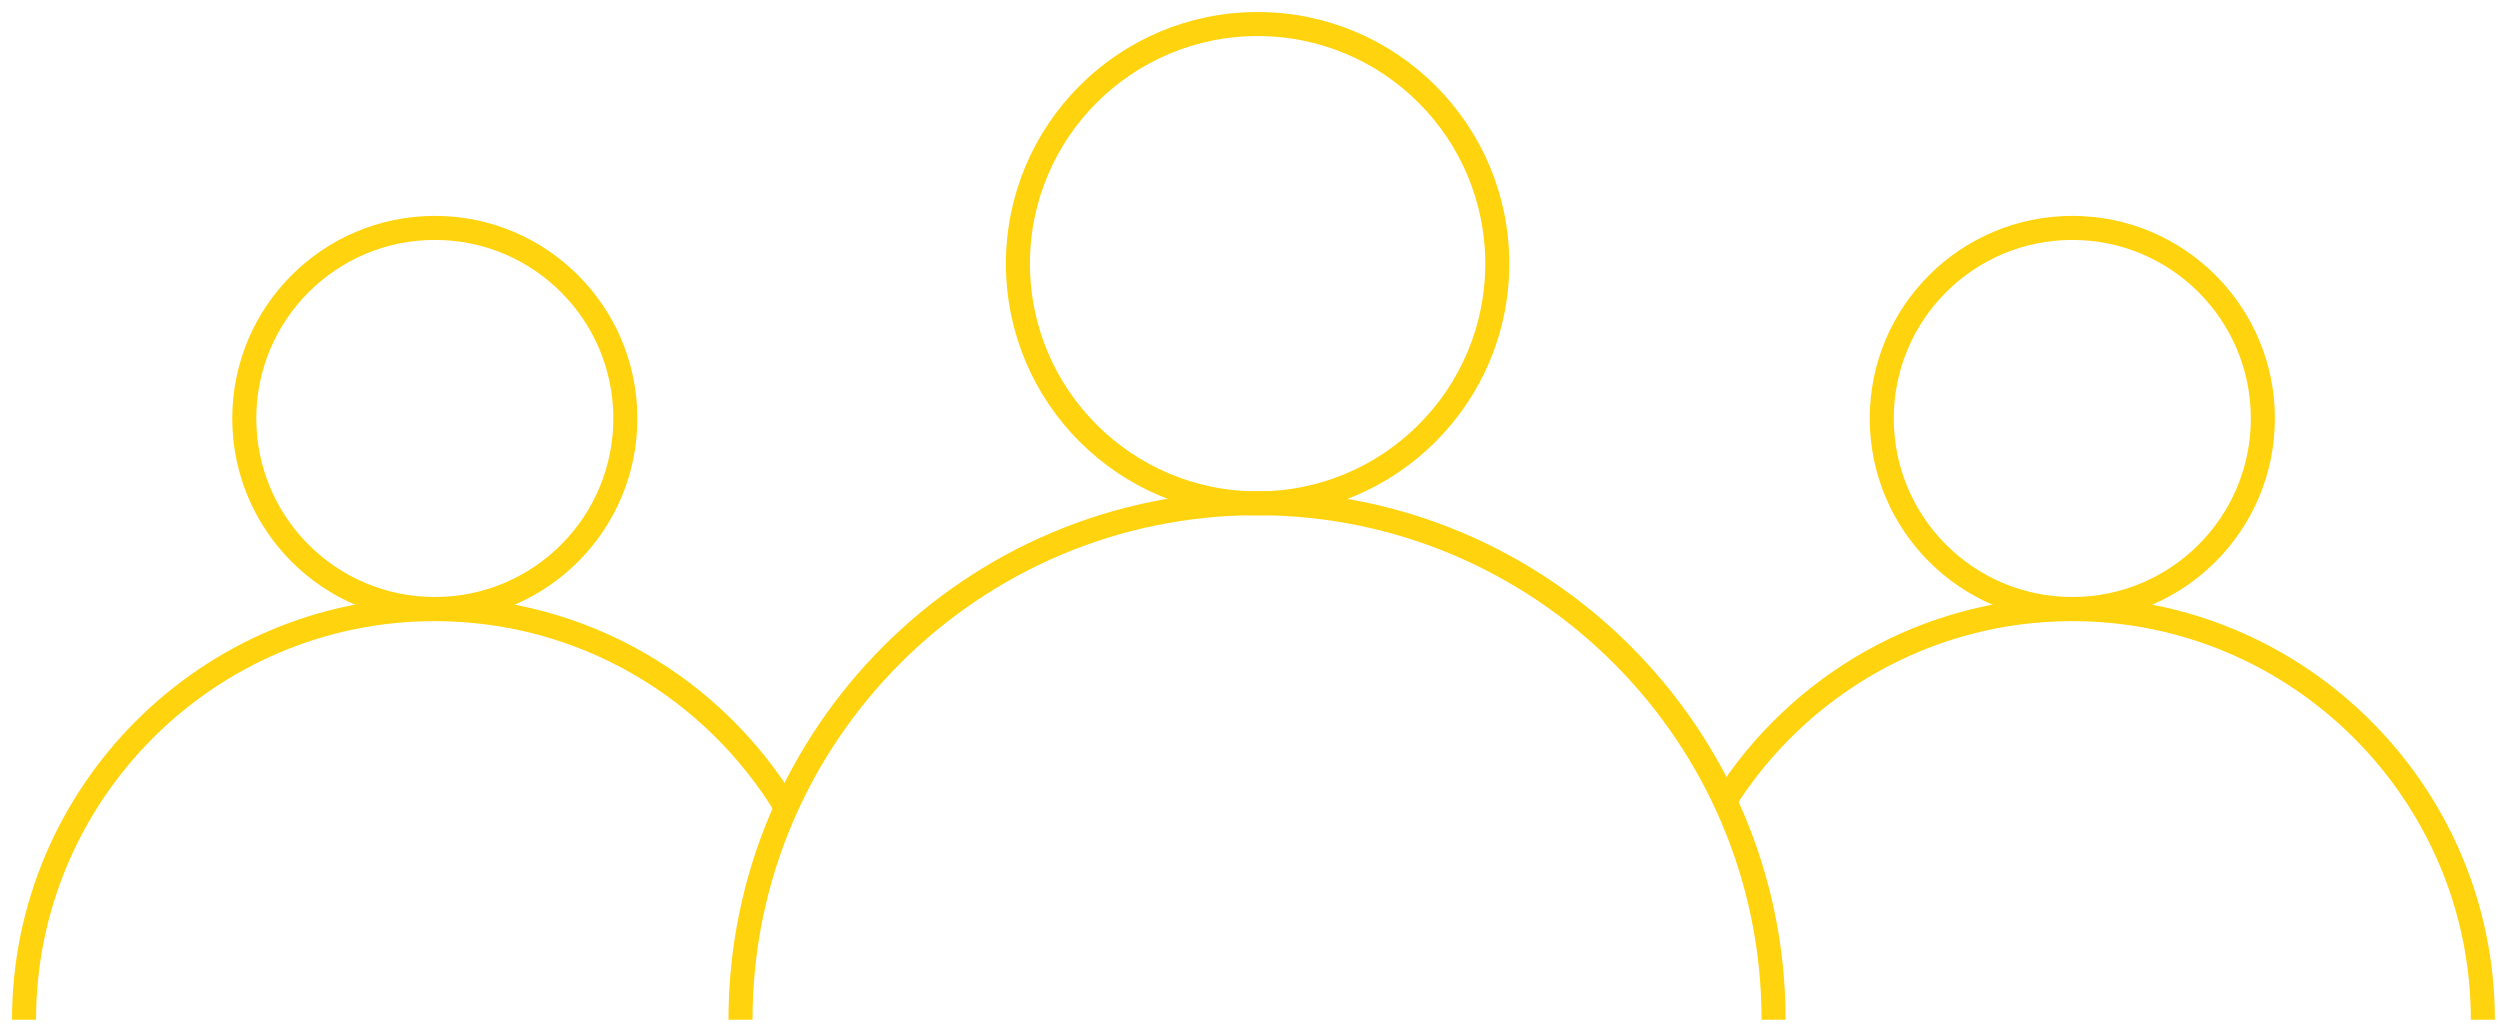 <svg width="104" height="43" viewBox="0 0 104 43" fill="none" xmlns="http://www.w3.org/2000/svg">
<path d="M30.805 42.421C30.805 30.572 40.444 20.933 52.293 20.933C64.141 20.933 73.781 30.572 73.781 42.421" stroke="#FFD30D" stroke-miterlimit="10"/>
<path d="M52.316 20.941C57.823 20.941 62.287 16.477 62.287 10.971C62.287 5.464 57.823 1 52.316 1C46.81 1 42.346 5.464 42.346 10.971C42.346 16.477 46.81 20.941 52.316 20.941Z" stroke="#FFD30D" stroke-miterlimit="10"/>
<path d="M71.756 33.316C74.785 28.526 80.129 25.339 86.204 25.339C95.623 25.339 103.287 33.002 103.287 42.421" stroke="#FFD30D" stroke-miterlimit="10"/>
<path d="M86.208 25.335C90.586 25.335 94.135 21.786 94.135 17.408C94.135 13.03 90.586 9.481 86.208 9.481C81.83 9.481 78.281 13.03 78.281 17.408C78.281 21.786 81.83 25.335 86.208 25.335Z" stroke="#FFD30D" stroke-miterlimit="10"/>
<path d="M1 42.421C1 33.002 8.663 25.339 18.082 25.339C24.274 25.339 29.707 28.65 32.703 33.594" stroke="#FFD30D" stroke-miterlimit="10"/>
<path d="M18.089 25.335C22.467 25.335 26.015 21.786 26.015 17.408C26.015 13.03 22.467 9.481 18.089 9.481C13.711 9.481 10.162 13.03 10.162 17.408C10.162 21.786 13.711 25.335 18.089 25.335Z" stroke="#FFD30D" stroke-miterlimit="10"/>
</svg>
